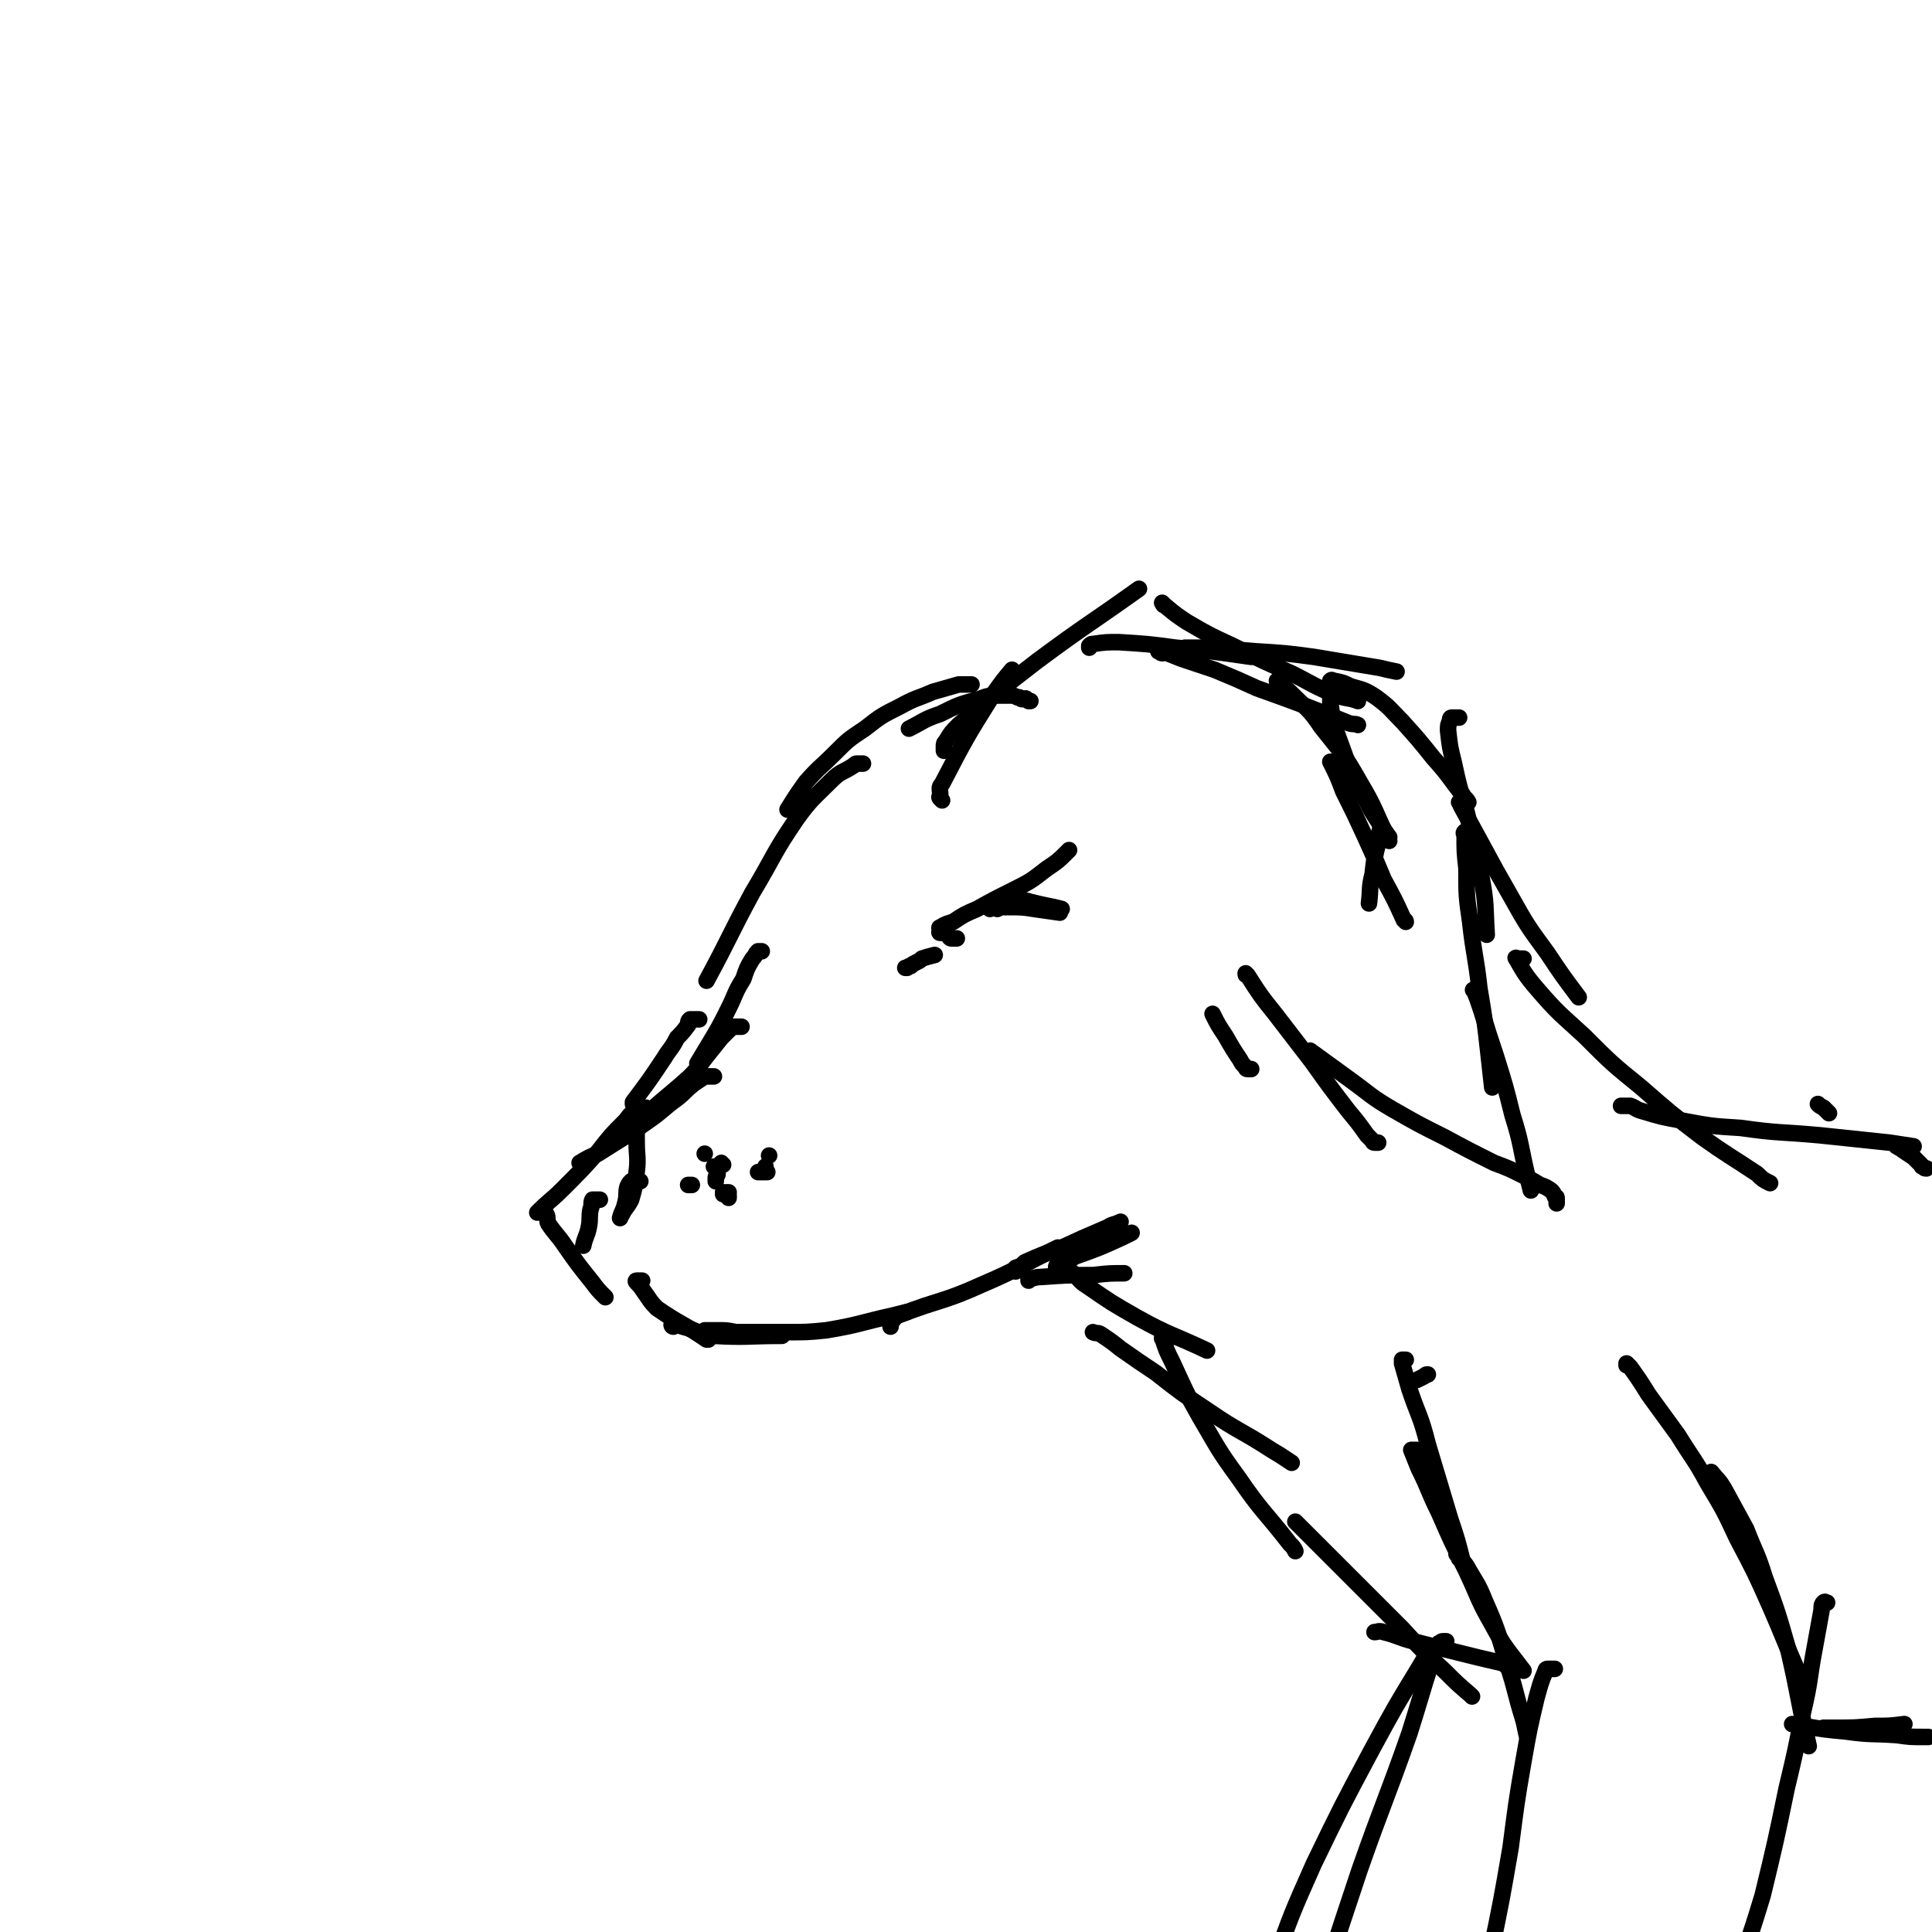 <svg viewBox='0 0 1050 1050' version='1.1' xmlns='http://www.w3.org/2000/svg' xmlns:xlink='http://www.w3.org/1999/xlink'><g fill='none' stroke='#000000' stroke-width='9' stroke-linecap='round' stroke-linejoin='round'><path d='M512,435c0,0 0,0 0,0 -1,-1 -1,-1 -1,-1 -1,-1 0,-1 0,-2 0,-3 -1,-4 1,-6 13,-25 13,-25 28,-49 5,-7 5,-7 10,-13 '/><path d='M513,408c0,0 0,0 0,0 0,-1 0,-1 0,-2 0,-2 0,-2 1,-3 3,-5 3,-5 7,-9 21,-18 21,-18 43,-35 27,-20 27,-19 55,-39 '/><path d='M592,352c0,0 0,0 0,0 0,0 0,0 0,0 0,0 0,-1 0,-1 1,-1 1,-1 2,-1 7,-1 7,-1 14,-1 16,1 16,1 31,3 21,2 20,2 41,5 '/><path d='M633,329c0,0 0,0 0,0 -1,-1 -2,-2 -1,-1 0,0 0,1 1,1 6,5 6,5 12,9 12,7 12,7 25,13 16,8 16,8 32,15 12,6 12,7 25,12 5,2 6,1 11,3 '/><path d='M694,370c0,0 0,0 0,0 0,0 0,0 0,0 1,1 1,1 1,1 5,4 5,4 9,8 7,7 8,7 14,16 11,14 12,14 21,30 9,15 8,16 16,32 '/><path d='M644,352c0,0 0,0 0,0 0,0 0,0 0,0 1,0 1,0 1,0 7,0 7,0 13,0 13,1 13,1 25,2 16,1 16,1 31,3 18,3 18,3 36,6 4,1 4,1 9,2 '/><path d='M723,371c0,0 0,0 0,0 0,-1 0,-1 0,-1 1,-1 1,0 2,0 5,1 5,1 9,3 7,2 8,2 14,6 8,6 7,6 14,13 9,10 9,10 17,20 9,10 8,10 16,20 1,2 2,2 3,4 '/><path d='M793,390c0,0 0,0 0,0 -1,0 -1,0 -2,0 -1,0 -1,0 -2,0 -1,0 -1,1 -1,2 -1,2 -1,2 -1,5 1,9 1,9 3,17 3,14 3,13 7,27 4,17 5,17 8,35 3,16 2,16 3,32 '/><path d='M799,452c0,0 0,0 0,0 -1,0 -1,0 -1,0 -1,0 -1,0 -2,0 0,0 0,0 0,0 -1,1 0,1 0,2 0,9 0,9 1,18 0,15 0,15 2,29 2,18 3,18 5,36 3,18 3,18 5,36 1,9 1,9 2,18 '/><path d='M803,538c0,0 0,0 0,0 -1,0 -2,0 -2,0 -1,0 0,0 0,0 2,5 2,5 4,11 4,13 4,13 8,25 5,16 5,16 9,32 5,16 4,16 8,33 1,4 1,4 2,8 '/><path d='M846,654c0,0 0,0 0,0 0,-1 0,-1 0,-1 0,-1 0,-1 0,-2 0,-1 -1,0 -1,-1 -1,-2 -1,-2 -2,-3 -3,-2 -3,-2 -6,-3 -5,-3 -5,-3 -9,-5 -8,-4 -8,-4 -16,-7 -14,-7 -14,-7 -27,-14 -14,-7 -14,-7 -28,-15 -12,-7 -12,-8 -23,-16 -11,-8 -11,-8 -22,-16 '/><path d='M749,621c0,0 0,0 0,0 -1,0 -1,0 -2,0 -1,0 -1,-1 -1,-1 -2,-2 -2,-2 -3,-3 -5,-7 -5,-7 -10,-13 -10,-13 -10,-13 -20,-27 -10,-13 -10,-13 -20,-26 -8,-10 -8,-10 -15,-21 -1,0 -1,0 -1,-1 '/><path d='M680,581c0,0 0,0 0,0 -1,0 -1,0 -2,0 -1,0 -1,-1 -1,-1 -2,-2 -2,-2 -3,-4 -4,-6 -4,-6 -8,-13 -4,-6 -4,-6 -7,-12 '/><path d='M560,381c0,0 0,0 0,0 -1,0 -1,0 -1,0 -1,-1 -1,-1 -1,-1 -1,-1 -1,0 -2,0 -1,0 -1,0 -2,-1 0,0 0,0 -1,0 -2,-1 -2,-1 -4,-1 -3,0 -3,0 -6,0 -5,0 -6,0 -11,2 -11,3 -11,3 -21,8 -9,3 -9,4 -17,8 '/><path d='M528,372c0,0 0,0 0,0 -1,0 -1,0 -2,0 -1,0 -1,0 -2,0 -2,0 -2,0 -3,0 -7,2 -7,2 -14,4 -9,4 -9,3 -18,8 -10,5 -10,5 -19,12 -9,6 -9,6 -16,13 -8,8 -9,8 -16,16 -5,7 -5,7 -10,15 '/><path d='M469,415c0,0 0,0 0,0 -1,0 -1,0 -1,0 -1,0 -1,0 -2,0 -1,0 -1,0 -2,1 -6,4 -7,3 -12,8 -10,10 -11,10 -19,21 -13,19 -12,20 -24,40 -13,24 -12,24 -25,48 '/><path d='M414,517c0,0 0,0 0,0 0,0 0,0 -1,0 0,0 -1,0 -1,0 -2,2 -1,2 -3,4 -3,5 -3,5 -5,11 -5,8 -4,8 -8,16 -5,10 -5,10 -11,20 -3,5 -3,5 -6,10 '/><path d='M380,554c0,0 0,0 0,0 -1,0 -1,0 -2,0 -1,0 -1,0 -1,0 -1,0 -1,0 -2,0 -1,1 -1,1 -1,3 -3,4 -3,4 -6,7 -3,6 -4,6 -7,11 -8,12 -8,12 -17,24 0,1 0,1 0,1 '/><path d='M403,558c0,0 0,0 0,0 -1,0 -1,0 -1,0 -1,0 -1,0 -2,0 -1,0 -1,0 -1,0 -2,1 -2,1 -3,2 -2,2 -2,2 -4,4 -4,5 -4,5 -8,10 -4,5 -4,6 -9,11 -11,10 -12,10 -23,20 '/><path d='M388,585c0,0 0,0 0,0 -1,0 -1,0 -2,0 -1,0 -1,0 -2,0 -1,0 -1,0 -1,0 -3,2 -3,2 -6,4 -5,4 -4,4 -9,8 -7,5 -7,6 -14,11 -14,10 -15,10 -29,19 -5,2 -5,2 -10,5 '/><path d='M351,602c0,0 0,0 0,0 -1,0 -1,0 -2,0 -1,0 -1,0 -1,0 -5,3 -5,3 -8,7 -8,8 -8,8 -15,17 -9,10 -9,10 -19,20 -7,7 -7,6 -14,13 '/><path d='M297,660c0,0 0,0 0,0 0,0 0,0 0,0 1,2 0,3 1,5 4,6 5,6 9,12 7,10 7,10 15,20 3,4 3,4 7,8 '/><path d='M349,696c0,0 0,0 0,0 -1,0 -1,0 -2,0 -1,0 -1,0 -1,0 -1,0 0,1 0,1 2,2 2,2 4,5 3,4 3,5 7,9 13,9 14,8 27,17 1,0 1,0 1,0 '/><path d='M366,721c0,0 0,0 0,0 -1,0 -1,-1 -1,-1 0,0 0,0 0,0 3,0 3,0 6,1 8,2 8,4 17,5 18,1 18,0 37,0 '/><path d='M383,723c0,0 0,0 0,0 1,0 1,0 1,0 3,0 3,0 6,0 5,0 5,0 10,1 7,0 7,0 14,0 7,0 7,0 14,0 10,0 11,0 21,-1 18,-3 18,-4 36,-8 4,-1 4,-1 8,-2 '/><path d='M484,721c0,0 0,0 0,0 0,0 0,0 0,-1 0,-1 0,-1 0,-1 2,-2 2,-3 4,-4 23,-9 24,-7 46,-17 21,-9 20,-10 41,-20 '/><path d='M346,609c0,0 0,0 0,0 0,0 0,0 0,0 0,1 0,1 0,2 0,5 0,5 0,9 0,9 1,9 0,17 -1,8 -1,8 -3,15 -2,4 -3,4 -5,8 '/><path d='M348,642c0,0 0,0 0,0 -1,0 -1,0 -2,0 -1,0 -1,0 -2,0 0,0 -1,0 -1,0 -1,1 -1,1 -2,3 -1,4 0,4 -1,8 -1,5 -2,5 -3,9 '/><path d='M326,652c0,0 0,0 0,0 -1,0 -1,0 -2,0 -1,0 -1,0 -1,0 -1,0 -1,0 -1,0 -1,2 0,3 -1,5 -1,5 0,5 -1,10 -1,5 -2,5 -3,10 '/><path d='M492,526c0,0 0,0 0,0 0,0 0,0 0,0 0,0 0,0 0,0 1,0 1,0 1,0 1,-1 1,-1 2,-1 1,-1 1,-1 3,-2 2,-1 2,-1 3,-2 3,-1 3,-1 7,-2 '/><path d='M520,510c0,0 0,0 0,0 -1,0 -1,0 -2,0 0,0 0,0 -1,0 -1,0 -1,-1 -2,-2 0,0 0,-1 -1,-1 -1,0 -1,0 -2,0 0,0 -1,0 -1,0 -1,0 0,-1 0,-2 0,0 -1,-1 0,-1 3,-2 4,-2 7,-3 6,-4 6,-4 13,-7 9,-5 9,-5 19,-10 10,-5 10,-5 19,-12 6,-4 6,-4 11,-9 1,-1 1,-1 1,-1 '/><path d='M542,494c0,0 0,0 0,0 0,-1 0,-1 0,-2 0,-1 0,-1 0,-1 1,-1 1,-2 2,-2 3,-1 3,0 6,0 9,1 9,1 18,3 5,1 5,1 9,2 '/><path d='M548,488c0,0 0,0 0,0 -1,0 -2,0 -1,0 0,0 1,0 3,0 6,1 6,1 13,3 '/><path d='M538,494c0,0 0,0 0,0 0,0 0,0 0,-1 0,0 0,0 0,0 0,0 0,0 0,0 2,0 2,0 3,0 4,0 4,0 8,0 6,0 7,0 13,1 7,1 7,1 14,2 '/><path d='M552,691c0,0 0,0 0,0 0,-1 0,-1 0,-1 0,-1 0,-1 0,-1 3,-1 3,-1 5,-3 9,-4 9,-4 18,-7 13,-6 13,-6 27,-12 3,-2 3,-1 7,-3 '/><path d='M577,689c0,0 0,0 0,0 -1,0 -1,0 -1,0 -1,0 -1,0 -2,0 0,0 0,0 0,0 0,-1 0,-1 1,-2 4,-2 5,-1 9,-4 14,-5 14,-5 27,-11 2,-1 2,-1 4,-2 '/><path d='M559,696c0,0 0,0 0,0 0,0 0,0 0,-1 0,0 0,0 0,0 3,0 3,-1 7,-1 14,-1 14,-1 28,-1 9,-1 9,-1 17,-1 '/><path d='M582,691c0,0 0,0 0,0 0,0 0,0 0,0 5,4 4,5 9,8 13,9 13,9 27,17 18,10 19,9 38,18 '/><path d='M594,724c0,0 0,0 0,0 0,0 0,0 0,0 2,1 2,0 4,1 6,4 6,4 11,8 10,7 10,7 19,13 14,11 14,11 29,21 16,11 17,10 34,21 5,3 5,3 11,7 '/><path d='M636,727c0,0 0,0 0,0 -1,0 -1,0 -1,0 -1,0 -1,0 -2,0 0,0 -1,0 -1,0 -1,0 0,1 0,1 2,6 2,6 5,12 7,15 7,16 15,30 10,17 10,18 21,33 13,19 14,18 28,36 2,2 2,2 3,4 '/><path d='M770,750c0,0 0,0 0,0 2,-1 2,-1 4,-2 1,-1 1,-1 2,-1 '/><path d='M764,739c0,0 0,0 0,0 -1,0 -1,0 -1,0 -1,0 -1,0 -1,0 0,1 0,1 0,2 2,7 2,7 4,14 5,15 6,14 10,30 6,20 6,20 12,40 4,12 4,12 7,24 '/><path d='M773,791c0,0 0,0 0,0 -1,-1 -1,-1 -1,-1 -1,-1 -1,-1 -2,-2 0,0 -1,0 -1,0 -1,0 -1,0 -2,0 0,0 0,0 0,0 2,5 2,5 4,10 6,12 5,12 11,24 7,16 7,16 15,32 7,15 6,15 14,29 7,13 8,13 17,25 0,0 0,0 0,0 '/><path d='M793,847c0,0 0,0 0,0 0,-1 0,-1 -1,-2 0,0 0,0 0,0 -1,-1 0,0 0,0 2,3 3,3 5,6 5,9 6,9 10,19 7,16 7,17 12,34 5,15 4,15 9,31 1,4 1,5 2,9 '/><path d='M845,907c0,0 0,0 0,0 -1,0 -1,0 -2,0 -1,0 -1,0 -2,0 0,0 -1,0 -1,1 -3,7 -3,8 -5,15 -4,17 -4,17 -7,34 -4,23 -4,24 -7,47 -5,29 -5,29 -11,58 -6,27 -7,26 -13,53 -6,25 -6,25 -11,50 -4,16 -4,16 -8,32 0,1 0,1 0,2 '/><path d='M884,742c0,0 0,0 0,0 0,0 0,0 0,-1 0,0 0,0 0,0 1,1 1,1 2,2 5,7 5,7 10,15 8,11 8,11 16,22 8,13 9,13 16,26 9,15 9,15 16,30 10,19 10,19 18,37 7,16 7,17 14,33 1,2 1,2 2,5 '/><path d='M930,800c0,0 0,0 0,0 0,0 0,0 0,0 4,5 4,4 7,9 6,11 6,11 12,22 5,13 6,13 10,26 7,19 7,19 13,40 6,26 5,26 11,52 '/><path d='M993,871c0,0 0,0 0,0 -1,0 -1,-1 -2,0 -1,1 -1,2 -1,4 -2,11 -2,11 -4,22 -3,16 -2,16 -6,33 -4,21 -4,21 -9,42 -6,29 -6,29 -13,58 -9,30 -10,29 -19,59 -3,13 -3,13 -6,26 '/><path d='M704,827c0,0 0,0 0,0 0,0 0,0 0,0 0,0 0,0 0,0 6,6 6,6 11,11 12,12 12,12 23,23 12,12 12,12 24,24 11,12 11,12 23,23 7,7 7,7 14,13 1,1 1,1 1,1 '/><path d='M747,887c0,0 0,0 0,0 2,0 2,-1 5,0 8,2 8,3 16,5 12,3 12,3 24,6 12,3 12,3 25,6 1,1 1,1 2,1 '/><path d='M793,436c0,0 0,0 0,0 0,0 0,0 0,0 1,1 1,1 1,2 6,11 6,11 12,22 7,13 7,13 15,27 9,16 9,16 20,31 8,12 8,12 17,24 '/><path d='M828,521c0,0 0,0 0,0 -1,0 -1,0 -1,0 -1,0 -1,0 -2,0 0,0 -2,-1 -1,0 4,7 5,9 11,16 12,14 13,14 26,26 15,15 15,15 31,28 16,14 16,14 33,27 14,10 15,10 30,20 3,3 3,3 7,5 '/><path d='M881,601c0,0 0,0 0,0 1,0 1,0 1,0 2,0 2,0 4,0 3,1 3,2 7,3 10,3 10,3 21,5 16,3 16,3 32,4 21,3 21,2 43,4 19,2 19,2 38,4 7,1 6,1 13,2 '/><path d='M994,605c0,0 0,0 0,0 -1,-1 -1,-1 -2,-2 -1,-1 -1,-1 -1,-1 -2,-1 -2,-1 -3,-2 '/><path d='M1032,623c0,0 0,0 0,0 -1,0 -2,0 -1,0 1,1 2,1 3,2 3,2 3,2 6,4 2,2 2,2 4,4 1,1 0,1 1,1 1,1 1,1 2,1 0,0 0,0 0,0 '/><path d='M993,939c0,0 0,0 0,0 0,0 0,0 -1,0 0,0 0,0 0,0 -1,0 -1,0 -1,0 2,0 3,0 5,0 12,0 12,0 23,-1 8,0 8,0 16,-1 '/><path d='M974,937c0,0 0,0 0,0 0,0 0,0 0,0 3,1 3,1 6,1 12,2 12,2 23,3 14,2 14,1 28,2 7,1 7,1 15,1 1,0 1,0 2,0 '/><path d='M388,634c0,0 0,0 0,0 0,0 0,0 0,0 '/><path d='M393,649c0,0 0,0 0,0 0,0 0,0 0,-1 0,0 0,0 0,0 '/><path d='M393,633c0,0 0,0 0,0 -1,0 -1,0 -1,0 -1,0 0,0 0,-1 '/><path d='M416,634c0,0 0,0 0,0 0,0 0,0 0,0 0,0 0,0 0,0 '/><path d='M396,651c0,0 0,0 0,0 0,-1 0,-1 0,-1 0,0 0,0 0,0 0,0 0,0 0,0 0,0 0,0 0,0 '/><path d='M389,642c0,0 0,0 0,0 0,-1 0,-1 0,-2 0,-1 1,-1 1,-2 '/><path d='M395,648c0,0 0,0 0,0 1,0 1,0 1,0 '/><path d='M412,637c0,0 0,0 0,0 2,0 2,0 4,0 1,0 1,0 1,0 '/><path d='M418,628c0,0 0,0 0,0 0,0 0,0 0,0 0,0 0,0 0,0 0,0 0,0 0,0 '/><path d='M383,627c0,0 0,0 0,0 0,0 0,0 0,0 '/><path d='M376,644c0,0 0,0 0,0 0,0 0,0 -1,0 0,0 0,0 -1,0 0,0 0,0 0,0 '/><path d='M632,355c0,0 0,0 0,0 -1,0 -1,0 -2,-1 0,0 -1,0 0,0 0,-1 1,0 2,0 5,2 5,2 10,4 9,3 9,3 18,6 12,5 12,5 23,10 25,9 25,9 50,19 3,1 3,0 5,1 '/><path d='M724,380c0,0 0,0 0,0 0,0 -1,0 -1,0 0,1 0,1 0,2 1,7 1,8 3,15 4,11 4,11 8,22 5,11 6,11 11,21 5,8 5,8 10,15 '/><path d='M723,414c0,0 0,0 0,0 0,0 0,0 0,0 4,8 4,8 7,16 6,12 6,12 12,25 5,11 5,11 10,23 6,11 6,11 11,22 0,0 1,0 1,1 '/><path d='M750,451c0,0 0,0 0,0 0,0 0,0 0,0 -1,4 -1,4 -1,7 -2,8 -2,8 -3,17 -2,8 -1,8 -2,16 '/><path d='M786,892c0,0 0,0 0,0 -1,0 -1,0 -2,0 -1,0 -1,1 -2,1 -2,5 -2,5 -4,10 -6,19 -6,20 -12,39 -13,37 -14,37 -27,74 -16,48 -16,48 -31,97 -13,46 -13,47 -25,94 '/><path d='M782,895c0,0 0,0 0,0 -1,0 -2,-1 -2,0 -5,4 -5,5 -8,10 -14,23 -14,23 -27,47 -16,30 -16,30 -31,61 -12,27 -12,27 -22,55 -10,24 -9,25 -17,50 -7,22 -7,23 -13,45 -1,3 -1,3 -2,6 '/></g>
</svg>